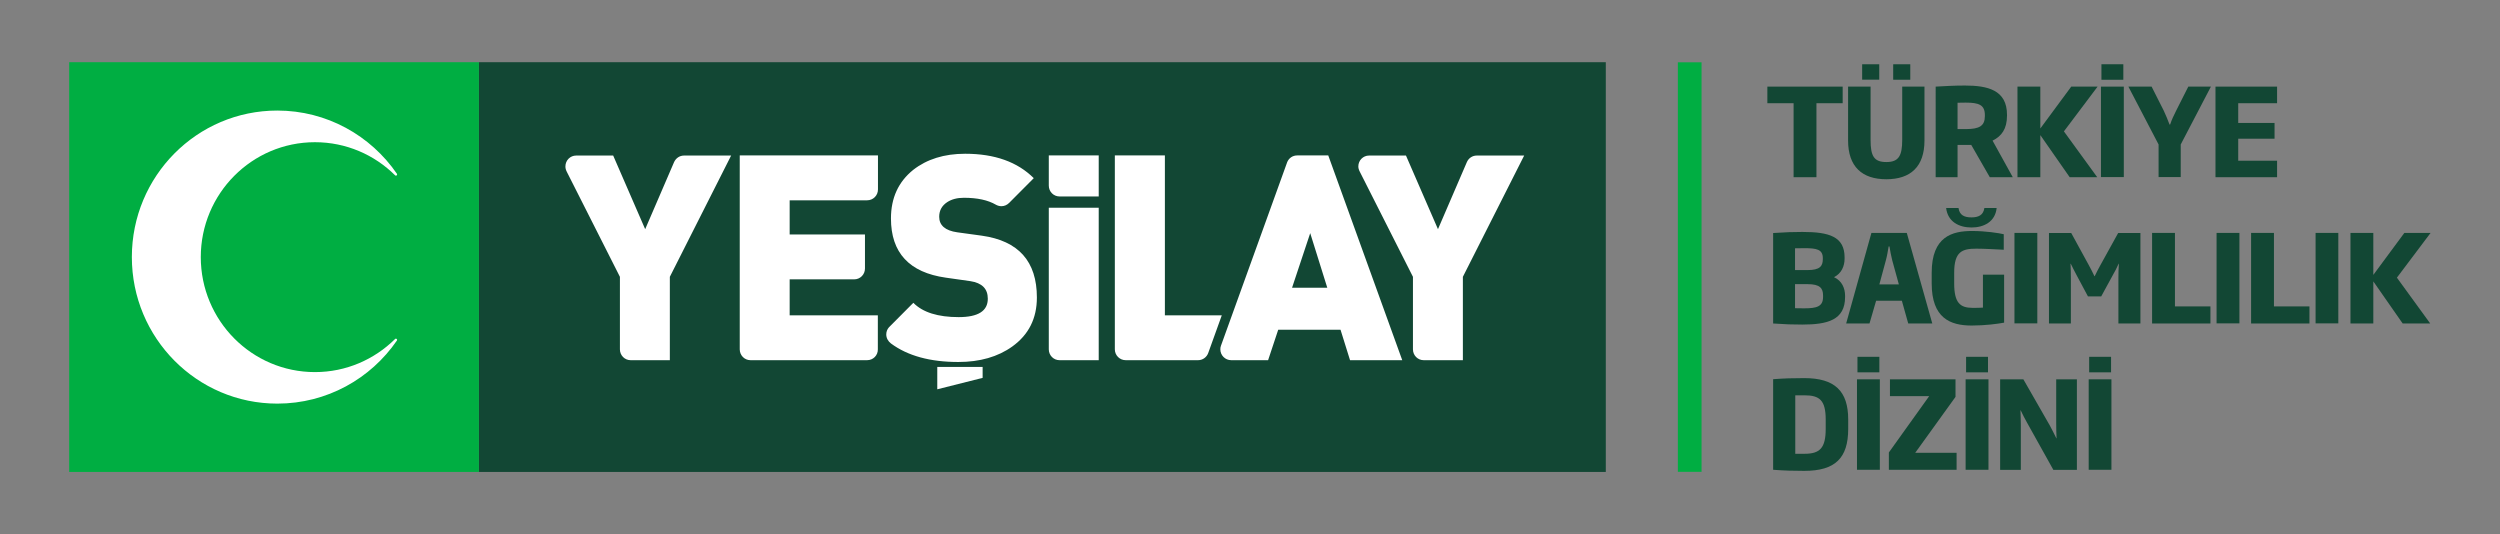 <?xml version="1.0" encoding="utf-8"?>
<!-- Generator: Adobe Illustrator 24.0.0, SVG Export Plug-In . SVG Version: 6.00 Build 0)  -->
<svg version="1.1" id="Layer_1" xmlns="http://www.w3.org/2000/svg" xmlns:xlink="http://www.w3.org/1999/xlink" x="0px" y="0px"
	 viewBox="0 0 207.81 44.4" style="enable-background:new 0 0 207.81 44.4;" xml:space="preserve">
<rect x="0" y="0" width="207.81" height="44.4" fill="#808080" stroke="none"/>
<style type="text/css">
	.st0{fill:#00AE42;}
	.st1{fill:#124734;}
	.st2{clip-path:url(#SVGID_2_);fill:#FFFFFF;}
	.st3{clip-path:url(#SVGID_2_);fill:#124734;}
</style>
<rect x="139.47" y="5.18" class="st0" width="1.97" height="34.04"/>
<rect x="39.81" y="5.17" class="st1" width="93.67" height="34.06"/>
<rect x="5.75" y="5.17" class="st0" width="34.06" height="34.06"/>
<g>
	<defs>
		<rect id="SVGID_1_" y="0" width="207.81" height="44.4"/>
	</defs>
	<clipPath id="SVGID_2_">
		<use xlink:href="#SVGID_1_"  style="overflow:visible;"/>
	</clipPath>
	<path class="st2" d="M10.96,21.37c0-6.73,5.41-12.18,12.09-12.18c4.12,0,7.76,2.08,9.94,5.25c0.01,0.02,0.02,0.04,0.02,0.06
		c0,0.06-0.05,0.1-0.1,0.1c-0.03,0-0.05-0.01-0.07-0.03c-1.71-1.7-4.07-2.75-6.66-2.75c-5.24,0-9.49,4.28-9.49,9.55
		c0,5.28,4.25,9.56,9.49,9.56c2.59,0,4.94-1.05,6.66-2.75c0.02-0.02,0.04-0.03,0.07-0.03c0.05,0,0.1,0.05,0.1,0.1
		c0,0.02-0.01,0.04-0.02,0.06c-2.18,3.17-5.82,5.24-9.94,5.24C16.38,33.55,10.96,28.1,10.96,21.37"/>
	<path class="st2" d="M126.7,12.92l-5.1,10.09v6.93h-3.26c-0.49,0-0.89-0.4-0.89-0.9v-6.03l-4.42-8.74
		c-0.09-0.18-0.12-0.31-0.12-0.44c0-0.5,0.4-0.9,0.89-0.9h3.07l2.66,6.12l2.4-5.57c0.14-0.33,0.46-0.55,0.82-0.55H126.7z
		 M87.18,12.92h4.15v3.41h-3.26c-0.49,0-0.89-0.4-0.89-0.9V12.92z M87.18,17.27h4.15v12.67h-3.26c-0.49,0-0.89-0.4-0.89-0.9V17.27z
		 M72.08,29.94h-9.7c-0.49,0-0.89-0.4-0.89-0.9V12.92h11.49v2.83c0,0.5-0.4,0.9-0.9,0.9h-6.44v2.84h6.26v2.83
		c0,0.5-0.4,0.9-0.89,0.9h-5.37v2.99h7.33v2.83C72.98,29.54,72.58,29.94,72.08,29.94 M73.67,27.8c0-0.23,0.08-0.43,0.22-0.59
		l2.03-2.04c0.79,0.8,2.05,1.19,3.77,1.19c1.62,0,2.42-0.51,2.42-1.53c0-0.83-0.48-1.31-1.45-1.46l-2.04-0.29
		c-3.04-0.43-4.56-2.07-4.56-4.92c0-1.71,0.62-3.05,1.85-4.04c1.14-0.89,2.58-1.34,4.32-1.34c2.45,0,4.35,0.68,5.7,2.03l-2.04,2.05
		c-0.18,0.18-0.4,0.28-0.65,0.28c-0.17,0-0.32-0.05-0.45-0.12c-0.67-0.39-1.55-0.58-2.67-0.58c-0.55,0-1.01,0.12-1.38,0.36
		c-0.44,0.29-0.67,0.69-0.67,1.22c0,0.71,0.5,1.15,1.5,1.29l2.04,0.28c3.06,0.43,4.58,2.14,4.58,5.14c0,1.74-0.68,3.09-2.04,4.07
		c-1.2,0.86-2.7,1.29-4.49,1.29c-2.34,0-4.21-0.51-5.6-1.54C73.82,28.37,73.67,28.1,73.67,27.8 M99.59,29.94h-6.02
		c-0.49,0-0.9-0.4-0.9-0.9V12.92h4.16v13.29h4.73l-1.13,3.14C100.3,29.7,99.97,29.94,99.59,29.94 M101.49,28.74L107,13.47
		c0.14-0.33,0.45-0.55,0.83-0.55h2.58l6.15,17.02h-4.34l-0.79-2.53h-5.18l-0.84,2.53h-3.07c-0.49,0-0.9-0.4-0.9-0.9
		C101.44,28.94,101.45,28.84,101.49,28.74 M110.33,23.92l-1.42-4.54l-1.51,4.54H110.33z M60.78,12.92l-5.1,10.09v6.93h-3.26
		c-0.49,0-0.89-0.4-0.89-0.9v-6.03l-4.42-8.74c-0.09-0.18-0.11-0.31-0.11-0.44c0-0.5,0.4-0.9,0.89-0.9h3.08l2.66,6.12l2.4-5.57
		c0.15-0.33,0.46-0.55,0.83-0.55H60.78z M81.68,31.41l-3.77,0.95V30.5h3.77V31.41z"/>
	<polygon class="st3" points="150.99,8.58 150.99,14.73 149.09,14.73 149.09,8.58 146.91,8.58 146.91,7.2 153.17,7.2 153.17,8.58 	
		"/>
	<path class="st3" d="M156.8,14.9c-2.02,0-3.18-1.05-3.18-3.22V7.2h1.87v4.43c0,1.34,0.28,1.84,1.31,1.84
		c1.02,0,1.32-0.51,1.32-1.84V7.2h1.85v4.48C159.97,13.85,158.82,14.9,156.8,14.9 M156.21,6.62h-1.42V5.34h1.42V6.62z M157.37,5.34
		h1.42v1.29h-1.42V5.34z"/>
	<path class="st3" d="M165.4,14.73l-1.54-2.68h-1.14v2.68h-1.82V7.2c0.75-0.04,1.5-0.09,2.43-0.09c1.89,0,3.5,0.37,3.5,2.43v0.07
		c0,1.11-0.45,1.71-1.2,2.08l1.68,3.04H165.4z M164.99,9.57c0-0.85-0.49-1.04-1.6-1.04c-0.24,0-0.42,0-0.67,0.01v2.19h0.69
		c1.12,0,1.58-0.26,1.58-1.08V9.57z"/>
	<polygon class="st3" points="172.04,14.73 169.6,11.23 169.6,14.73 167.7,14.73 167.7,7.2 169.6,7.2 169.6,10.68 172.17,7.2 
		174.36,7.2 171.56,10.92 174.33,14.73 	"/>
	<path class="st3" d="M174.64,7.2h1.9v7.52h-1.9V7.2z M174.68,5.34h1.82v1.29h-1.82V5.34z"/>
	<path class="st3" d="M181.27,12.01v2.71h-1.84v-2.71l-2.51-4.81h1.93l1.01,2c0.16,0.34,0.34,0.78,0.48,1.15h0.05
		c0.12-0.38,0.33-0.81,0.5-1.15l1.01-2h1.88L181.27,12.01z"/>
	<polygon class="st3" points="184.16,14.73 184.16,7.2 189.28,7.2 189.28,8.58 186.05,8.58 186.05,10.22 189.07,10.22 189.07,11.53 
		186.05,11.53 186.05,13.36 189.28,13.36 189.28,14.73 	"/>
	<path class="st3" d="M149.81,26.98c-0.85,0-1.39-0.02-2.42-0.09v-7.52c1.09-0.07,1.63-0.09,2.44-0.09c2.22,0,3.5,0.39,3.5,2.12
		v0.09c0,0.64-0.26,1.24-0.88,1.55c0.67,0.3,0.92,0.94,0.92,1.54v0.11C153.37,26.6,151.92,26.98,149.81,26.98 M151.52,21.46
		c0-0.74-0.53-0.83-1.54-0.83c-0.28,0-0.47,0-0.77,0.01v1.81h1.04c1.03,0,1.27-0.33,1.27-0.91V21.46z M151.54,24.56
		c0-0.61-0.27-0.94-1.28-0.94h-1.05v2c0.27,0.01,0.47,0.01,0.75,0.01c1.07,0,1.58-0.15,1.58-0.95V24.56z"/>
	<path class="st3" d="M158.62,26.89L158.09,25h-2.14l-0.55,1.89h-1.94l2.1-7.53h2.94l2.12,7.53H158.62z M157.29,21.64
		c-0.09-0.36-0.17-0.77-0.23-1.15h-0.07c-0.06,0.38-0.13,0.79-0.23,1.15l-0.54,2h1.62L157.29,21.64z"/>
	<path class="st3" d="M163.89,27.06c-1.79,0-3.32-0.63-3.32-3.5v-0.89c0-3.02,1.72-3.47,3.36-3.47c1.11,0,2.28,0.18,2.63,0.27v1.29
		c-0.53-0.03-1.67-0.09-2.28-0.09c-1.18,0-1.84,0.24-1.84,2v0.89c0,1.61,0.49,2.03,1.53,2.03c0.3,0,0.62,0,0.86-0.02v-2.74h1.76
		v3.99C166.06,26.92,165.01,27.06,163.89,27.06 M163.88,18.91c-1.02,0-1.97-0.46-2.11-1.62h1.03c0.08,0.61,0.51,0.78,1.07,0.78
		c0.57,0,0.99-0.17,1.08-0.78h1.02C165.85,18.44,164.9,18.91,163.88,18.91"/>
	<rect x="167.45" y="19.36" class="st3" width="1.9" height="7.52"/>
	<path class="st3" d="M176.09,26.89v-3.74c0-0.45,0.01-0.79,0.04-1.23h-0.02c-0.15,0.34-0.32,0.67-0.49,0.96l-0.96,1.76h-1.1
		l-0.94-1.76c-0.16-0.29-0.33-0.64-0.49-0.96h-0.02c0.02,0.43,0.03,0.78,0.03,1.23v3.74h-1.82v-7.52h1.85l1.46,2.67
		c0.16,0.28,0.32,0.61,0.47,0.92h0.02c0.15-0.31,0.32-0.65,0.48-0.93l1.47-2.66h1.85v7.52H176.09z"/>
	<polygon class="st3" points="178.89,26.89 178.89,19.36 180.79,19.36 180.79,25.47 183.74,25.47 183.74,26.89 	"/>
	<rect x="184.25" y="19.36" class="st3" width="1.9" height="7.52"/>
	<polygon class="st3" points="187.12,26.89 187.12,19.36 189.02,19.36 189.02,25.47 191.97,25.47 191.97,26.89 	"/>
	<rect x="192.48" y="19.36" class="st3" width="1.89" height="7.52"/>
	<polygon class="st3" points="199.72,26.89 197.28,23.39 197.28,26.89 195.38,26.89 195.38,19.36 197.28,19.36 197.28,22.85 
		199.86,19.36 202.04,19.36 199.24,23.08 202.01,26.89 	"/>
	<path class="st3" d="M149.98,39.14c-0.98,0-1.62-0.02-2.59-0.09v-7.53c0.96-0.07,1.56-0.09,2.59-0.09c2.53,0,3.65,1.07,3.65,3.44
		v0.78C153.63,38.07,152.56,39.14,149.98,39.14 M151.76,34.88c0-1.6-0.5-2.02-1.76-2.02h-0.77v4.86H150c1.27,0,1.76-0.47,1.76-2.07
		V34.88z"/>
	<path class="st3" d="M154.36,31.53h1.9v7.52h-1.9V31.53z M154.4,29.66h1.82v1.29h-1.82V29.66z"/>
	<polygon class="st3" points="157.01,39.05 157.01,37.61 160.36,32.93 157.1,32.93 157.1,31.53 162.55,31.53 162.55,32.99 
		159.2,37.64 162.64,37.64 162.64,39.05 	"/>
	<path class="st3" d="M163.39,31.53h1.9v7.52h-1.9V31.53z M163.43,29.66h1.82v1.29h-1.82V29.66z"/>
	<path class="st3" d="M170.68,39.05l-2.18-3.91c-0.18-0.32-0.38-0.7-0.53-1.03h-0.02c0.01,0.4,0.03,0.81,0.03,1.22v3.73h-1.72v-7.53
		h1.93l2.2,3.84c0.18,0.33,0.38,0.73,0.54,1.06h0.02c-0.02-0.35-0.03-0.83-0.03-1.28v-3.62h1.72v7.53H170.68z"/>
	<path class="st3" d="M173.62,31.53h1.89v7.52h-1.89V31.53z M173.66,29.66h1.82v1.29h-1.82V29.66z"/>
</g>
</svg>
